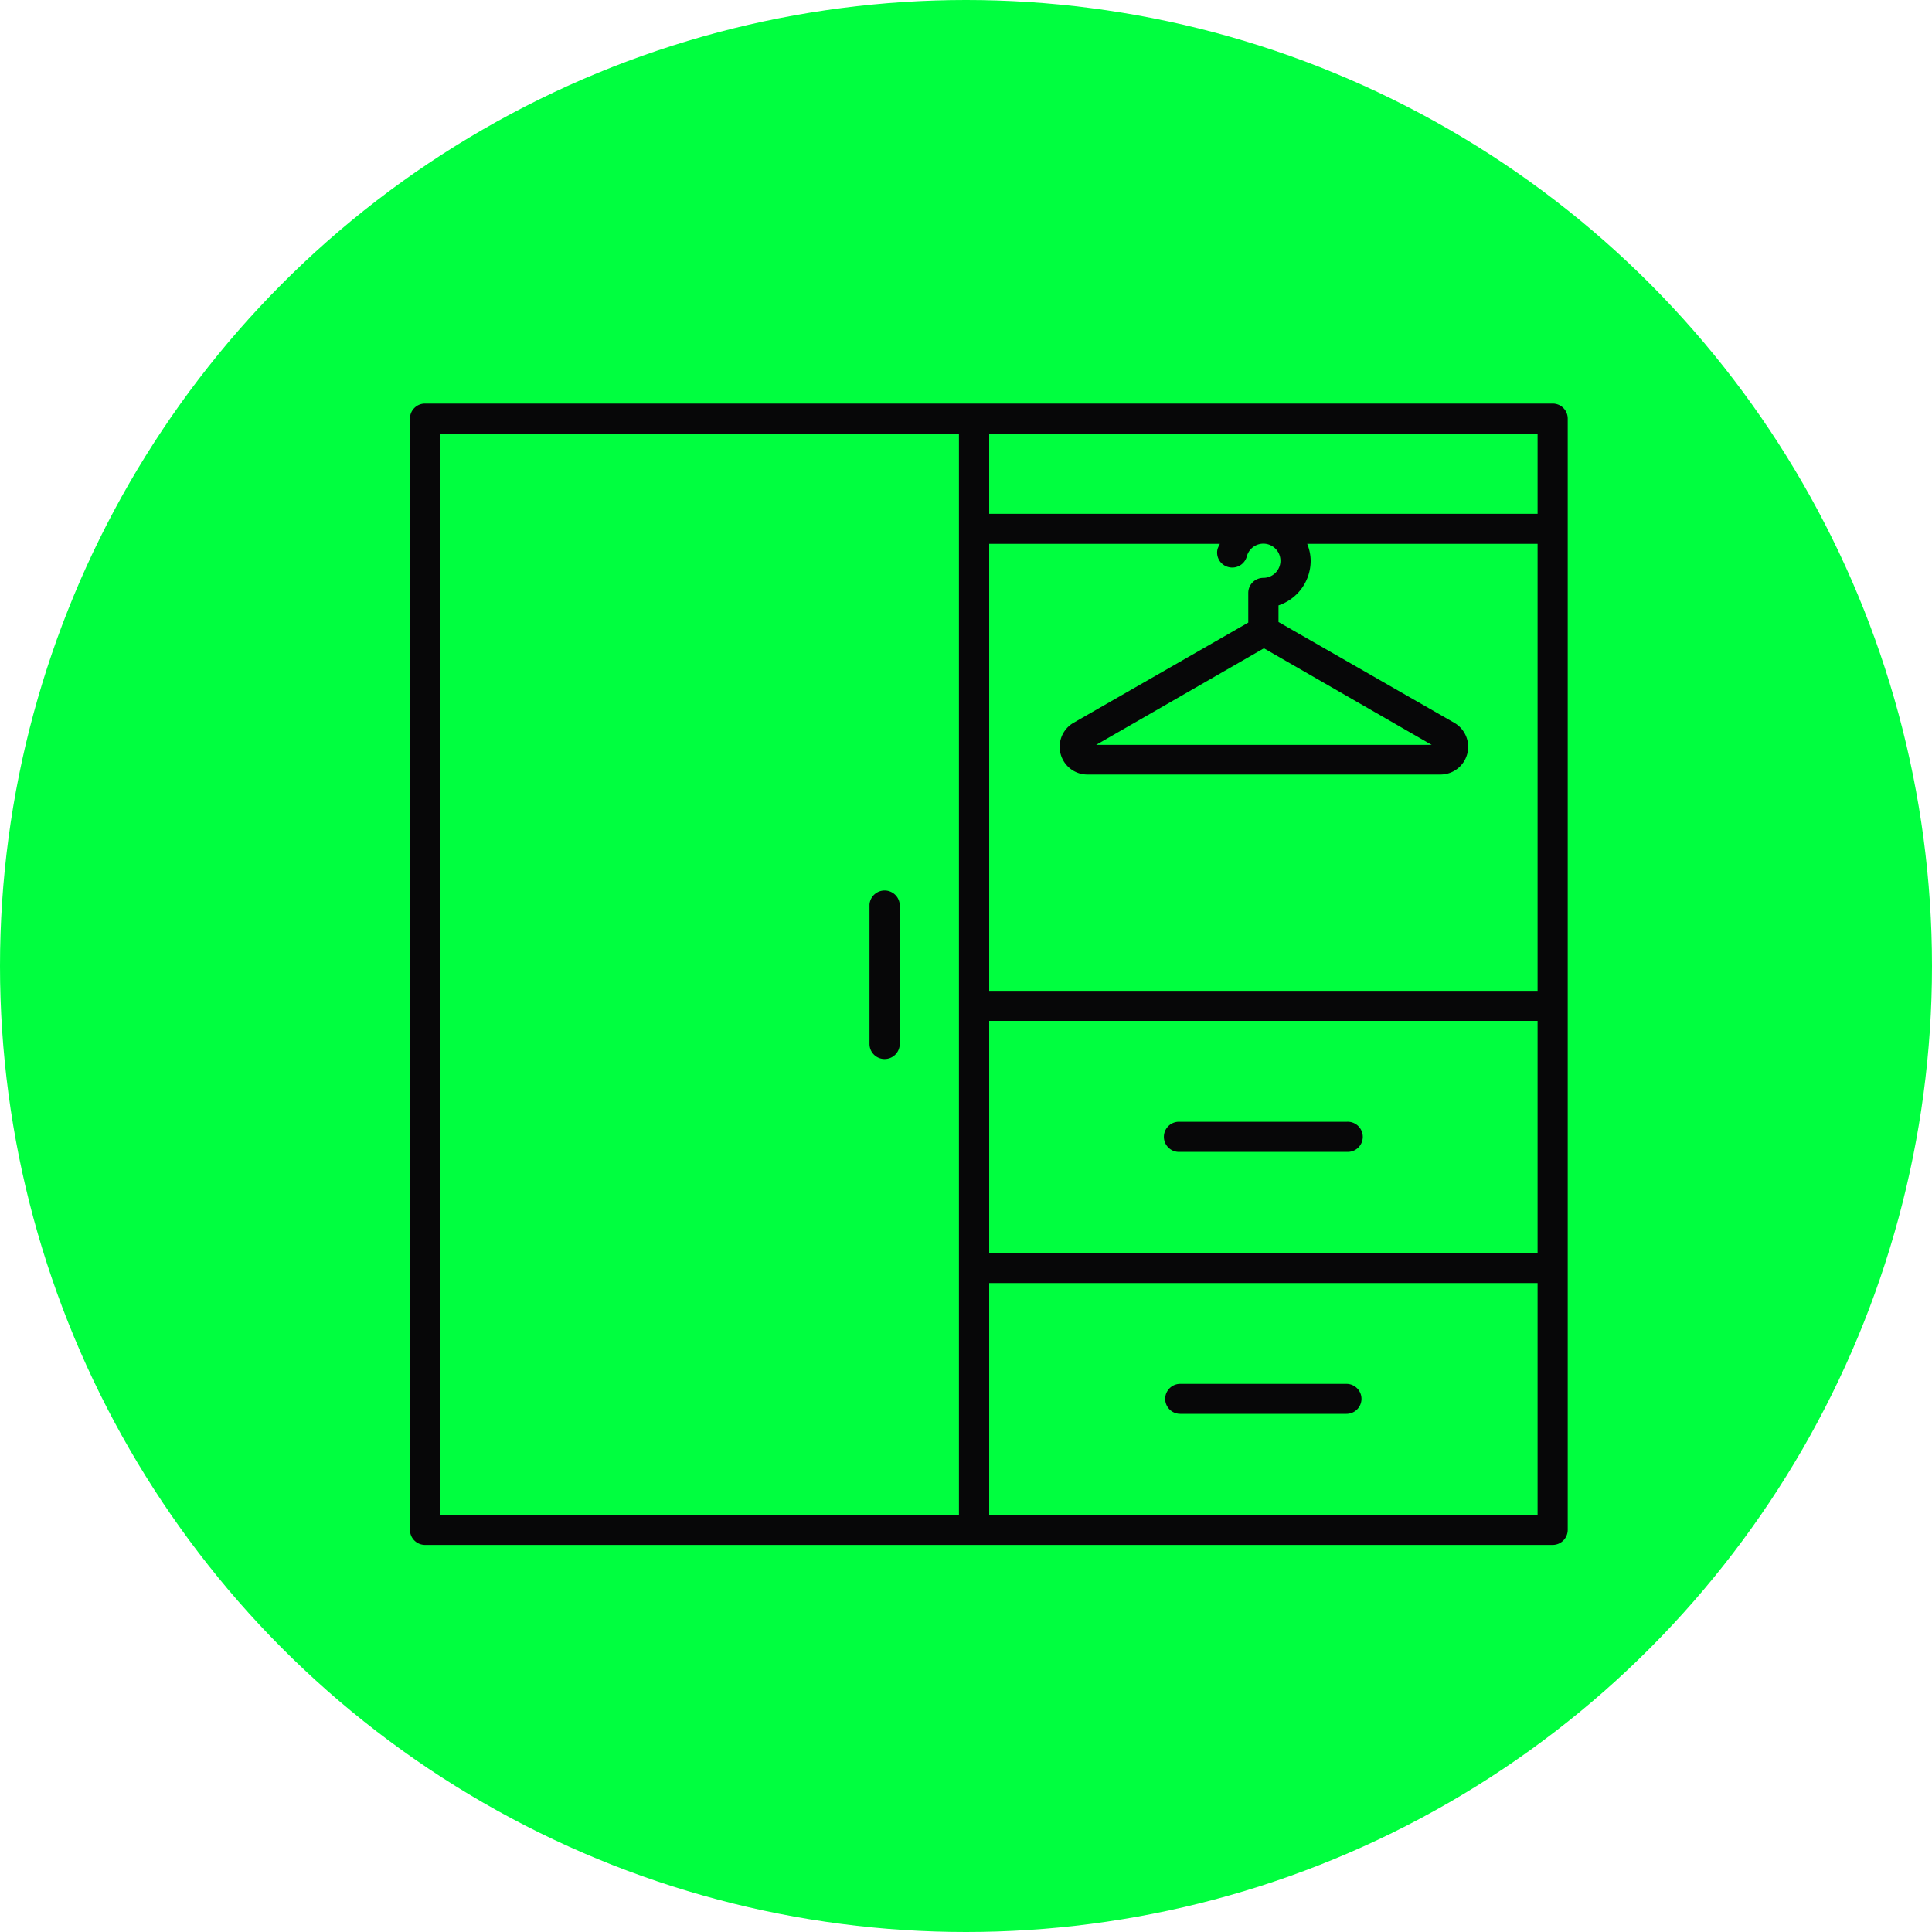 <svg xmlns="http://www.w3.org/2000/svg" id="Capa_1" data-name="Capa 1" viewBox="0 0 200 200"><defs><style>.cls-1{fill:#00ff3f;}.cls-2{fill:#070708;fill-rule:evenodd;}</style></defs><circle class="cls-1" cx="100" cy="100" r="100"></circle><path class="cls-2" d="M162.29,104.13h0V43.33a1.55,1.55,0,0,0-1.56-1.55H44a1.55,1.55,0,0,0-1.56,1.55v115A1.56,1.56,0,0,0,44,159.93H160.73a1.56,1.56,0,0,0,1.56-1.56V131.25h0ZM127.16,58.7a1.56,1.56,0,0,0,1.91-1.1,1.77,1.77,0,1,1,1.71,2.22,1.56,1.56,0,0,0-1.56,1.55v3.08L111.14,74.82a2.87,2.87,0,0,0,1.44,5.36H149.1a2.87,2.87,0,0,0,1.44-5.36L132.35,64.39V62.67a4.88,4.88,0,0,0,3.33-4.61,4.69,4.69,0,0,0-.36-1.76h23.85v46.27H102.4V56.3h23.88a4.52,4.52,0,0,0-.23.5A1.54,1.54,0,0,0,127.16,58.7Zm3.68,8.41,17.37,10H113.47ZM102.4,105.68h56.77v24H102.4Zm56.77-52.49H102.4V44.88h56.77ZM99.27,156.82H45.53V44.88H99.27Zm59.9,0H102.4v-24h56.77Z"></path><path class="cls-2" d="M139.39,116.13H122.17a1.56,1.56,0,1,0,0,3.11h17.22a1.56,1.56,0,1,0,0-3.11Z"></path><path class="cls-2" d="M122.17,146.36h17.22a1.55,1.55,0,1,0,0-3.1H122.17a1.55,1.55,0,1,0,0,3.1Z"></path><path class="cls-2" d="M91.57,109.63a1.56,1.56,0,0,0,1.57-1.56V93.63a1.57,1.57,0,0,0-3.13,0v14.44A1.56,1.56,0,0,0,91.57,109.63Z"></path></svg>